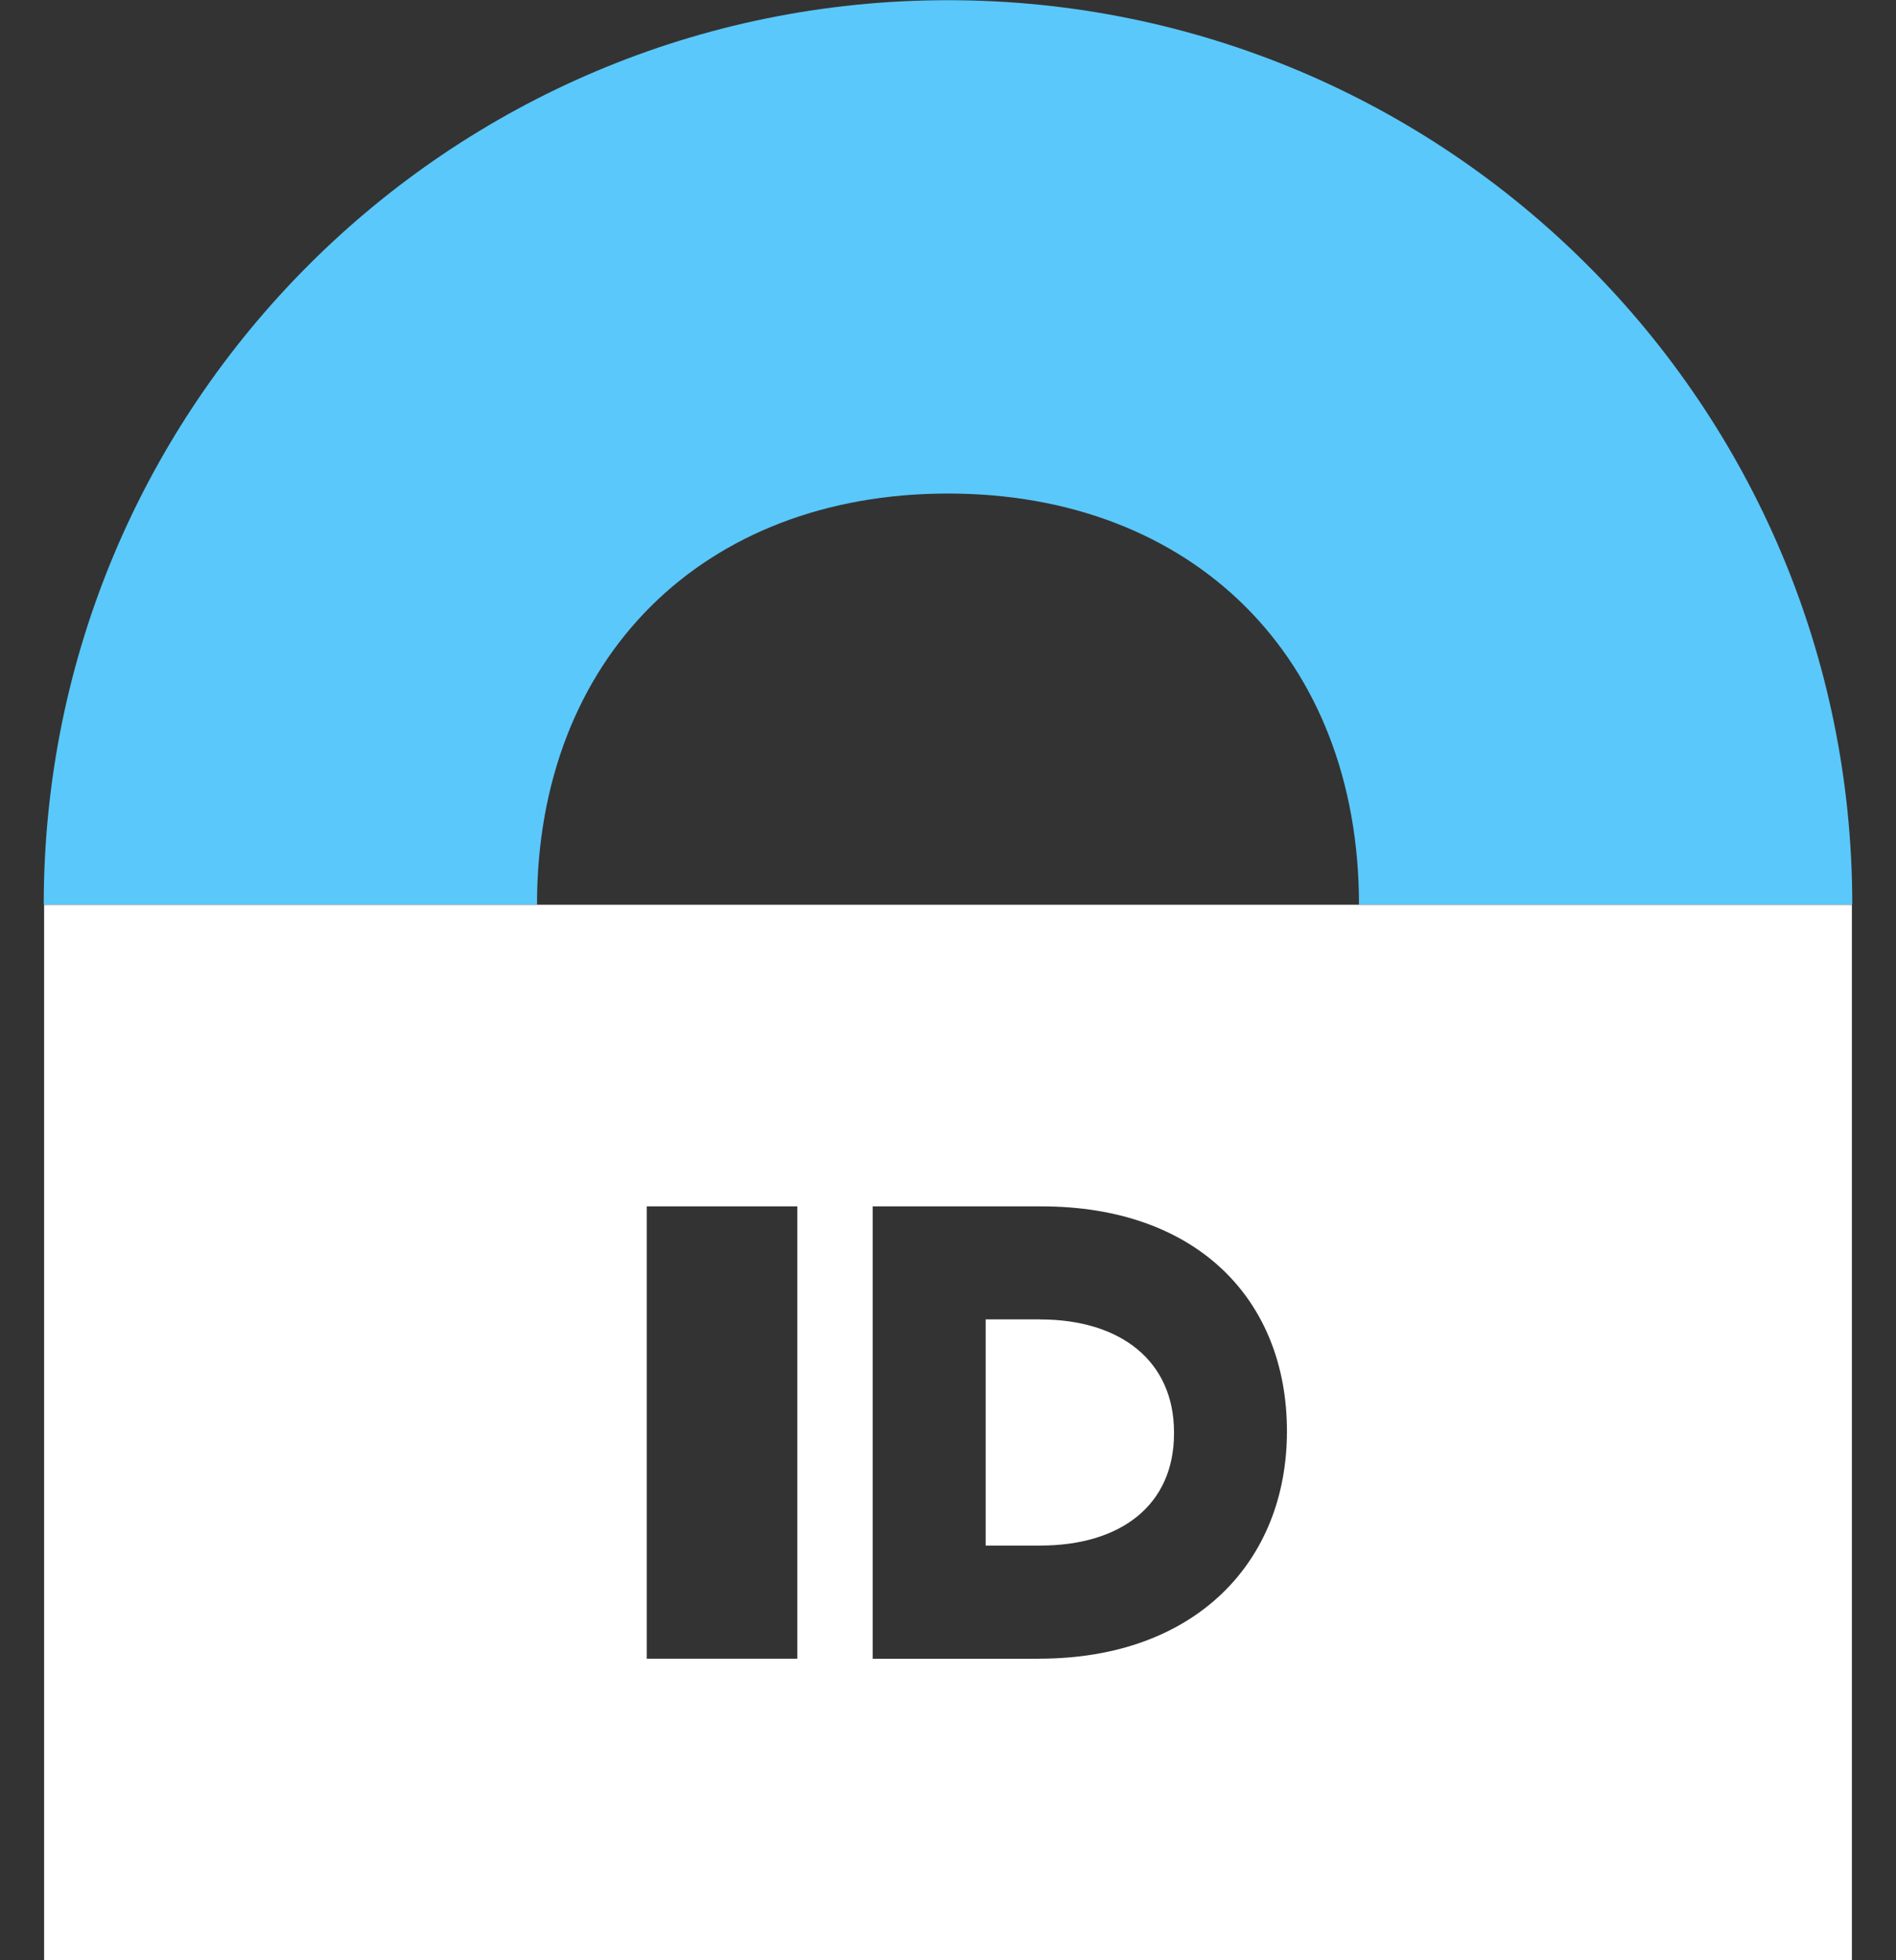 <svg width="30" height="31" viewBox="0 0 30 31" xmlns="http://www.w3.org/2000/svg"><rect x="0" y="0" width="30" height="31" fill="#333333" stroke="none"/><g fill="none" fill-rule="evenodd"><path d="M.698 14.308h28.604V31H.698V14.308zm9.535 11.923h2.383v-7.153h-2.383v7.154zm6.207 0c2.474 0 3.923-1.532 3.923-3.597 0-2.084-1.43-3.556-3.883-3.556h-2.672v7.154h2.632zm.018-5.365c1.277 0 2.118.662 2.118 1.784v.02c0 1.13-.84 1.772-2.118 1.772h-.862v-3.577h.862z" fill="#FFF"/><path d="M.692 14.305C.692 6.405 7.098.003 15 .003s14.308 6.403 14.308 14.302h-7.805c0-3.9-2.626-6.5-6.503-6.5-3.877 0-6.503 2.6-6.503 6.5H.692z" fill="#5AC8FA"/></g></svg>
